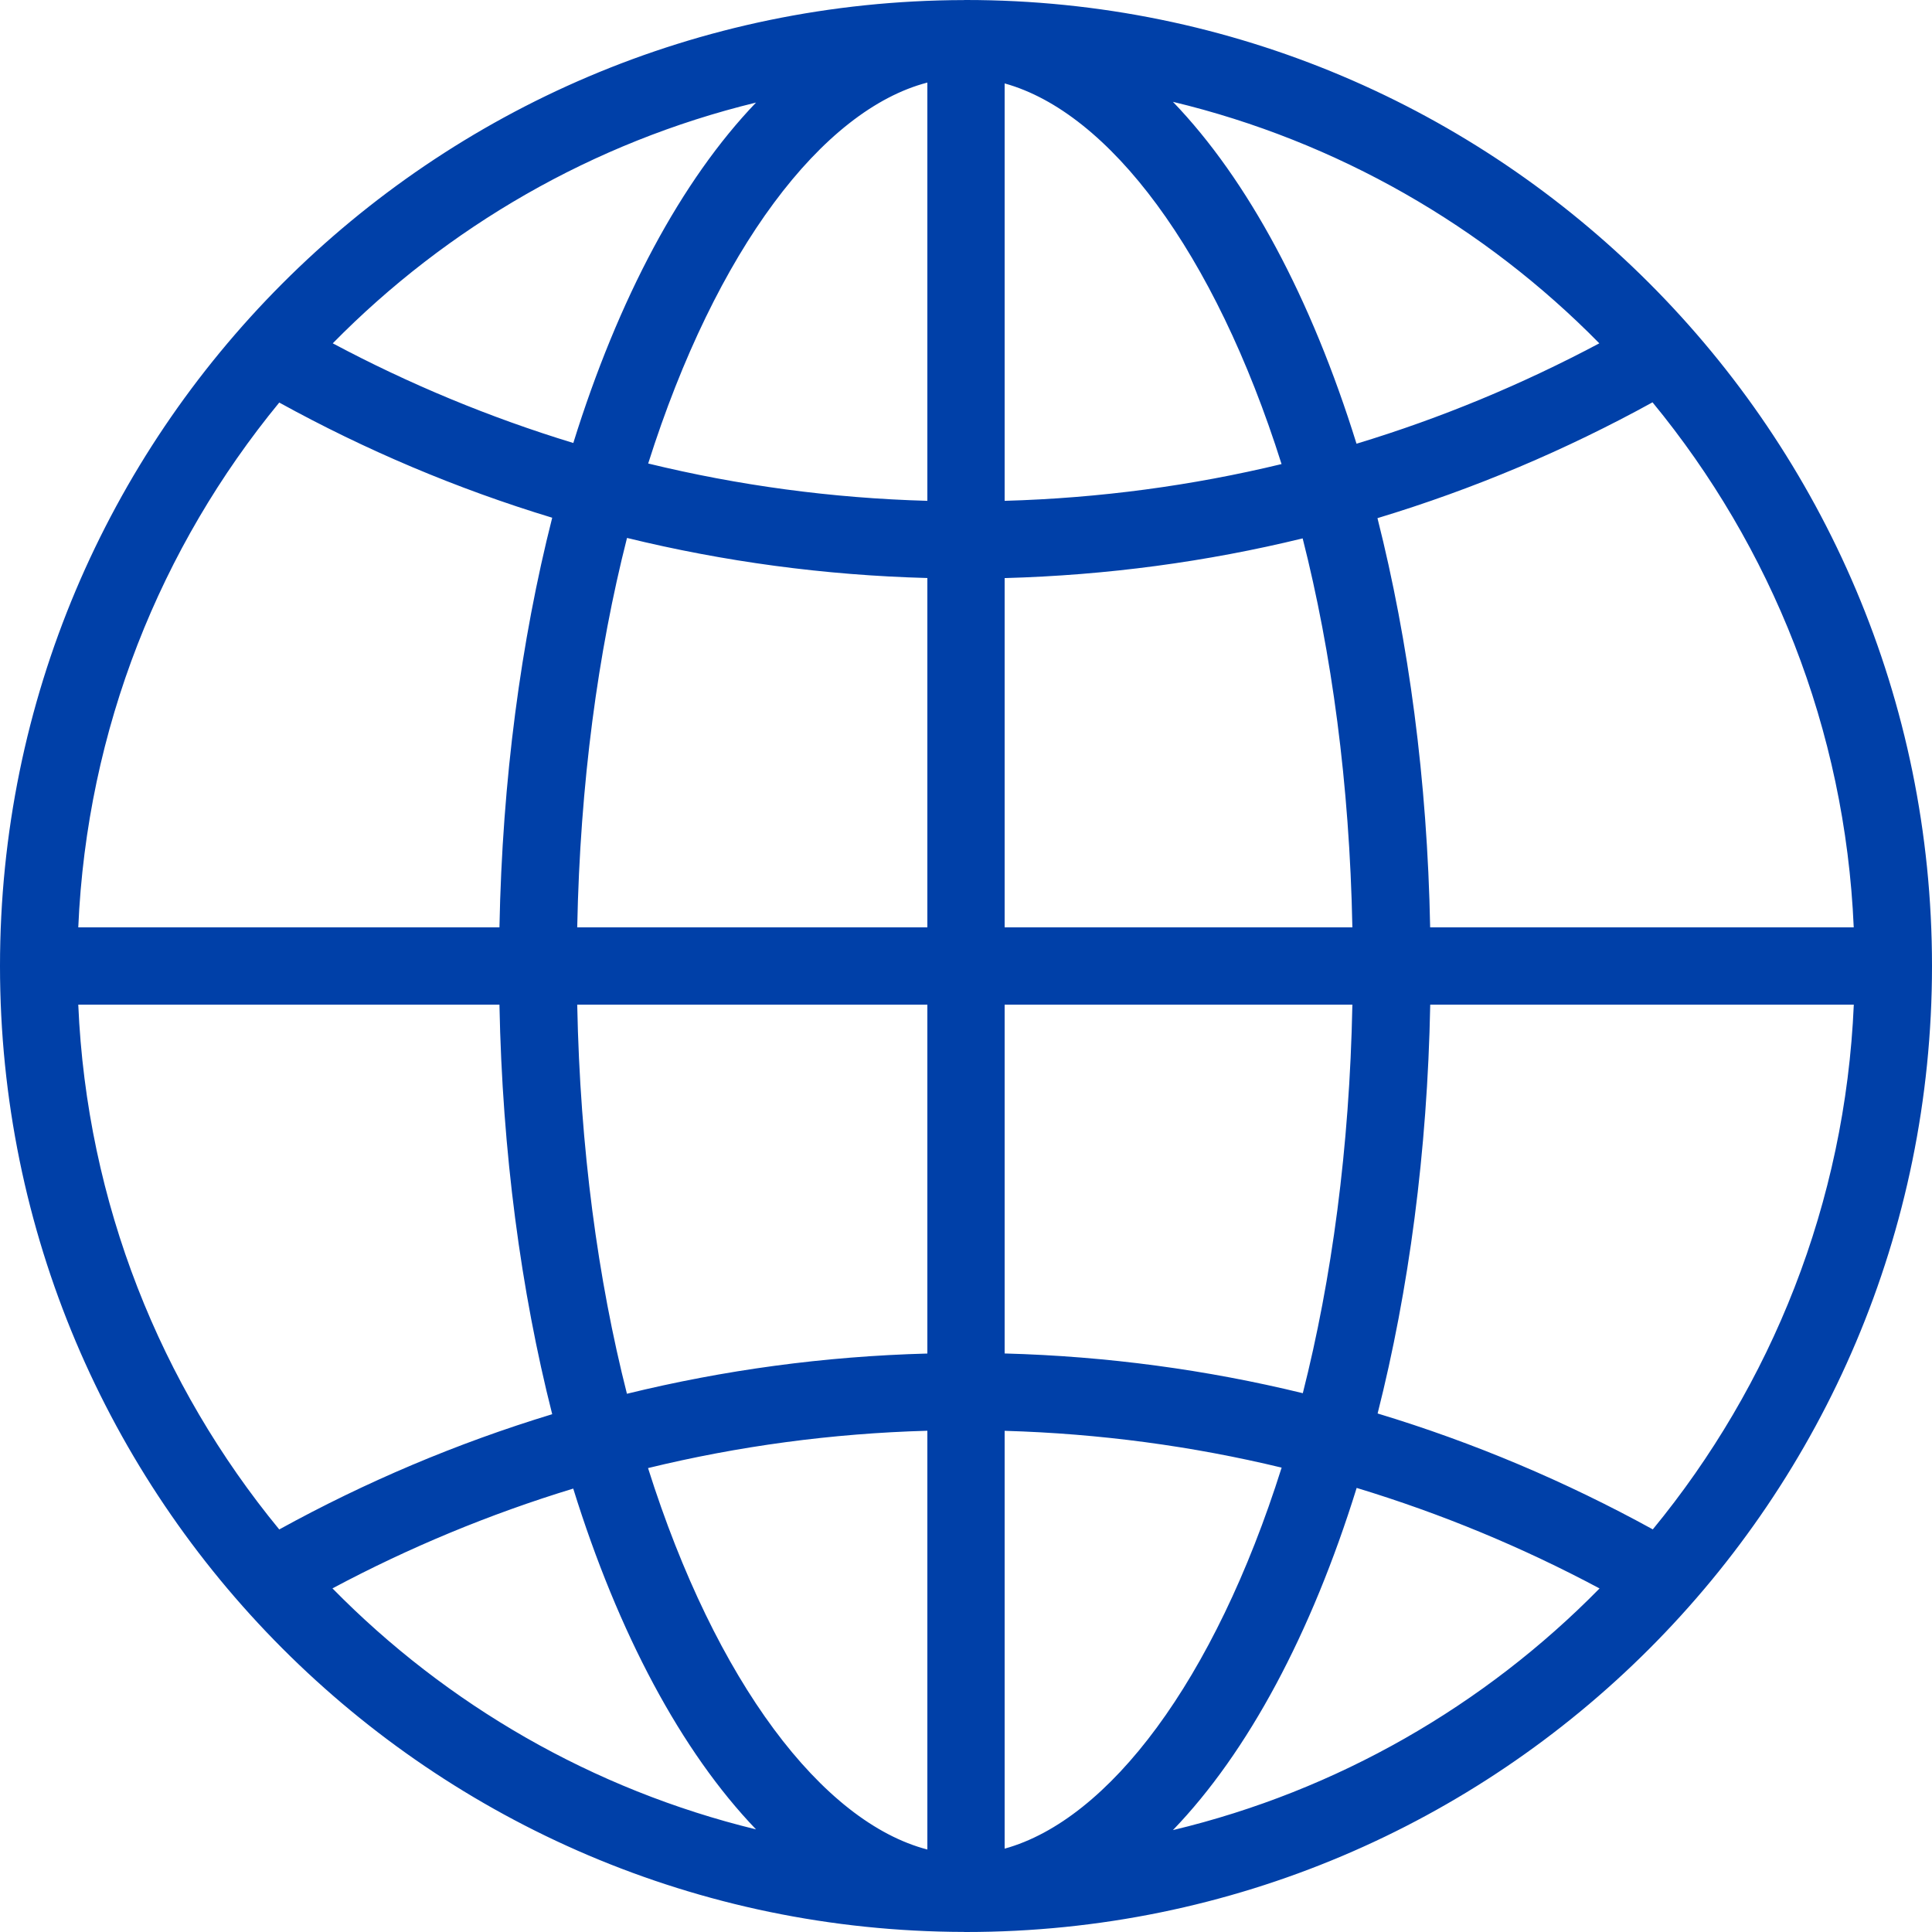 <svg width="78" height="78" viewBox="0 0 78 78" fill="none" xmlns="http://www.w3.org/2000/svg">
<path d="M39 0C38.988 0 38.98 0 38.968 0C38.962 0 38.959 0 38.953 0C38.939 0 38.924 0.003 38.906 0.003C17.408 0.053 0 17.493 0 39C0 60.502 17.408 77.944 38.906 77.997C38.921 77.997 38.936 78 38.953 78C38.959 78 38.965 78 38.968 78C38.98 78 38.991 78 39 78C60.537 78 78 60.537 78 39C78 17.463 60.537 0 39 0ZM40.56 23.339C44.694 23.225 48.718 22.681 52.592 21.736C53.76 26.333 54.485 31.632 54.599 37.44H40.56V23.339ZM40.56 20.22V3.368C44.765 4.533 49.025 10.139 51.74 18.736C48.138 19.605 44.399 20.112 40.56 20.22ZM37.44 3.33V20.22C33.569 20.112 29.8 19.597 26.169 18.713C28.908 10.063 33.206 4.436 37.44 3.333V3.33ZM37.44 23.336V37.44H23.304C23.418 31.623 24.144 26.318 25.314 21.718C29.218 22.672 33.273 23.225 37.44 23.336ZM20.164 37.44H3.16C3.506 29.42 6.493 22.072 11.274 16.252C14.748 18.166 18.432 19.731 22.294 20.902C21.033 25.876 20.278 31.486 20.164 37.44ZM20.164 40.56C20.278 46.511 21.033 52.121 22.294 57.095C18.435 58.269 14.748 59.834 11.274 61.748C6.49 55.928 3.503 48.58 3.16 40.56H20.164ZM23.304 40.56H37.44V54.646C33.273 54.757 29.218 55.313 25.311 56.27C24.144 51.673 23.418 46.371 23.304 40.56ZM37.44 57.763V74.67C33.203 73.564 28.899 67.931 26.163 59.27C29.794 58.386 33.566 57.871 37.44 57.763ZM40.56 74.635V57.766C44.402 57.877 48.141 58.383 51.743 59.252C49.028 67.858 44.767 73.473 40.56 74.635ZM40.56 54.646V40.56H54.599C54.485 46.362 53.763 51.653 52.598 56.247C48.721 55.302 44.697 54.755 40.563 54.643L40.56 54.646ZM57.739 40.56H74.843C74.497 48.58 71.513 55.925 66.728 61.745C63.226 59.82 59.51 58.242 55.618 57.066C56.876 52.097 57.628 46.5 57.742 40.563L57.739 40.56ZM57.739 37.44C57.625 31.491 56.87 25.894 55.612 20.919C59.504 19.743 63.217 18.169 66.717 16.243C71.504 22.063 74.495 29.414 74.84 37.44H57.739ZM64.569 13.861C61.464 15.512 58.19 16.878 54.766 17.914C52.943 12.047 50.383 7.257 47.354 4.111C53.997 5.706 59.928 9.141 64.569 13.861ZM30.523 4.141C27.512 7.28 24.963 12.047 23.146 17.885C19.758 16.852 16.509 15.5 13.434 13.861C18.043 9.174 23.93 5.744 30.523 4.141ZM13.422 64.127C16.501 62.485 19.752 61.131 23.143 60.098C24.96 65.941 27.509 70.717 30.523 73.857C23.924 72.25 18.034 68.823 13.422 64.127ZM47.354 73.886C50.386 70.74 52.946 65.95 54.772 60.071C58.196 61.11 61.473 62.471 64.578 64.13C59.937 68.853 54.002 72.297 47.354 73.886Z" fill="#0040A8"/>
</svg>
